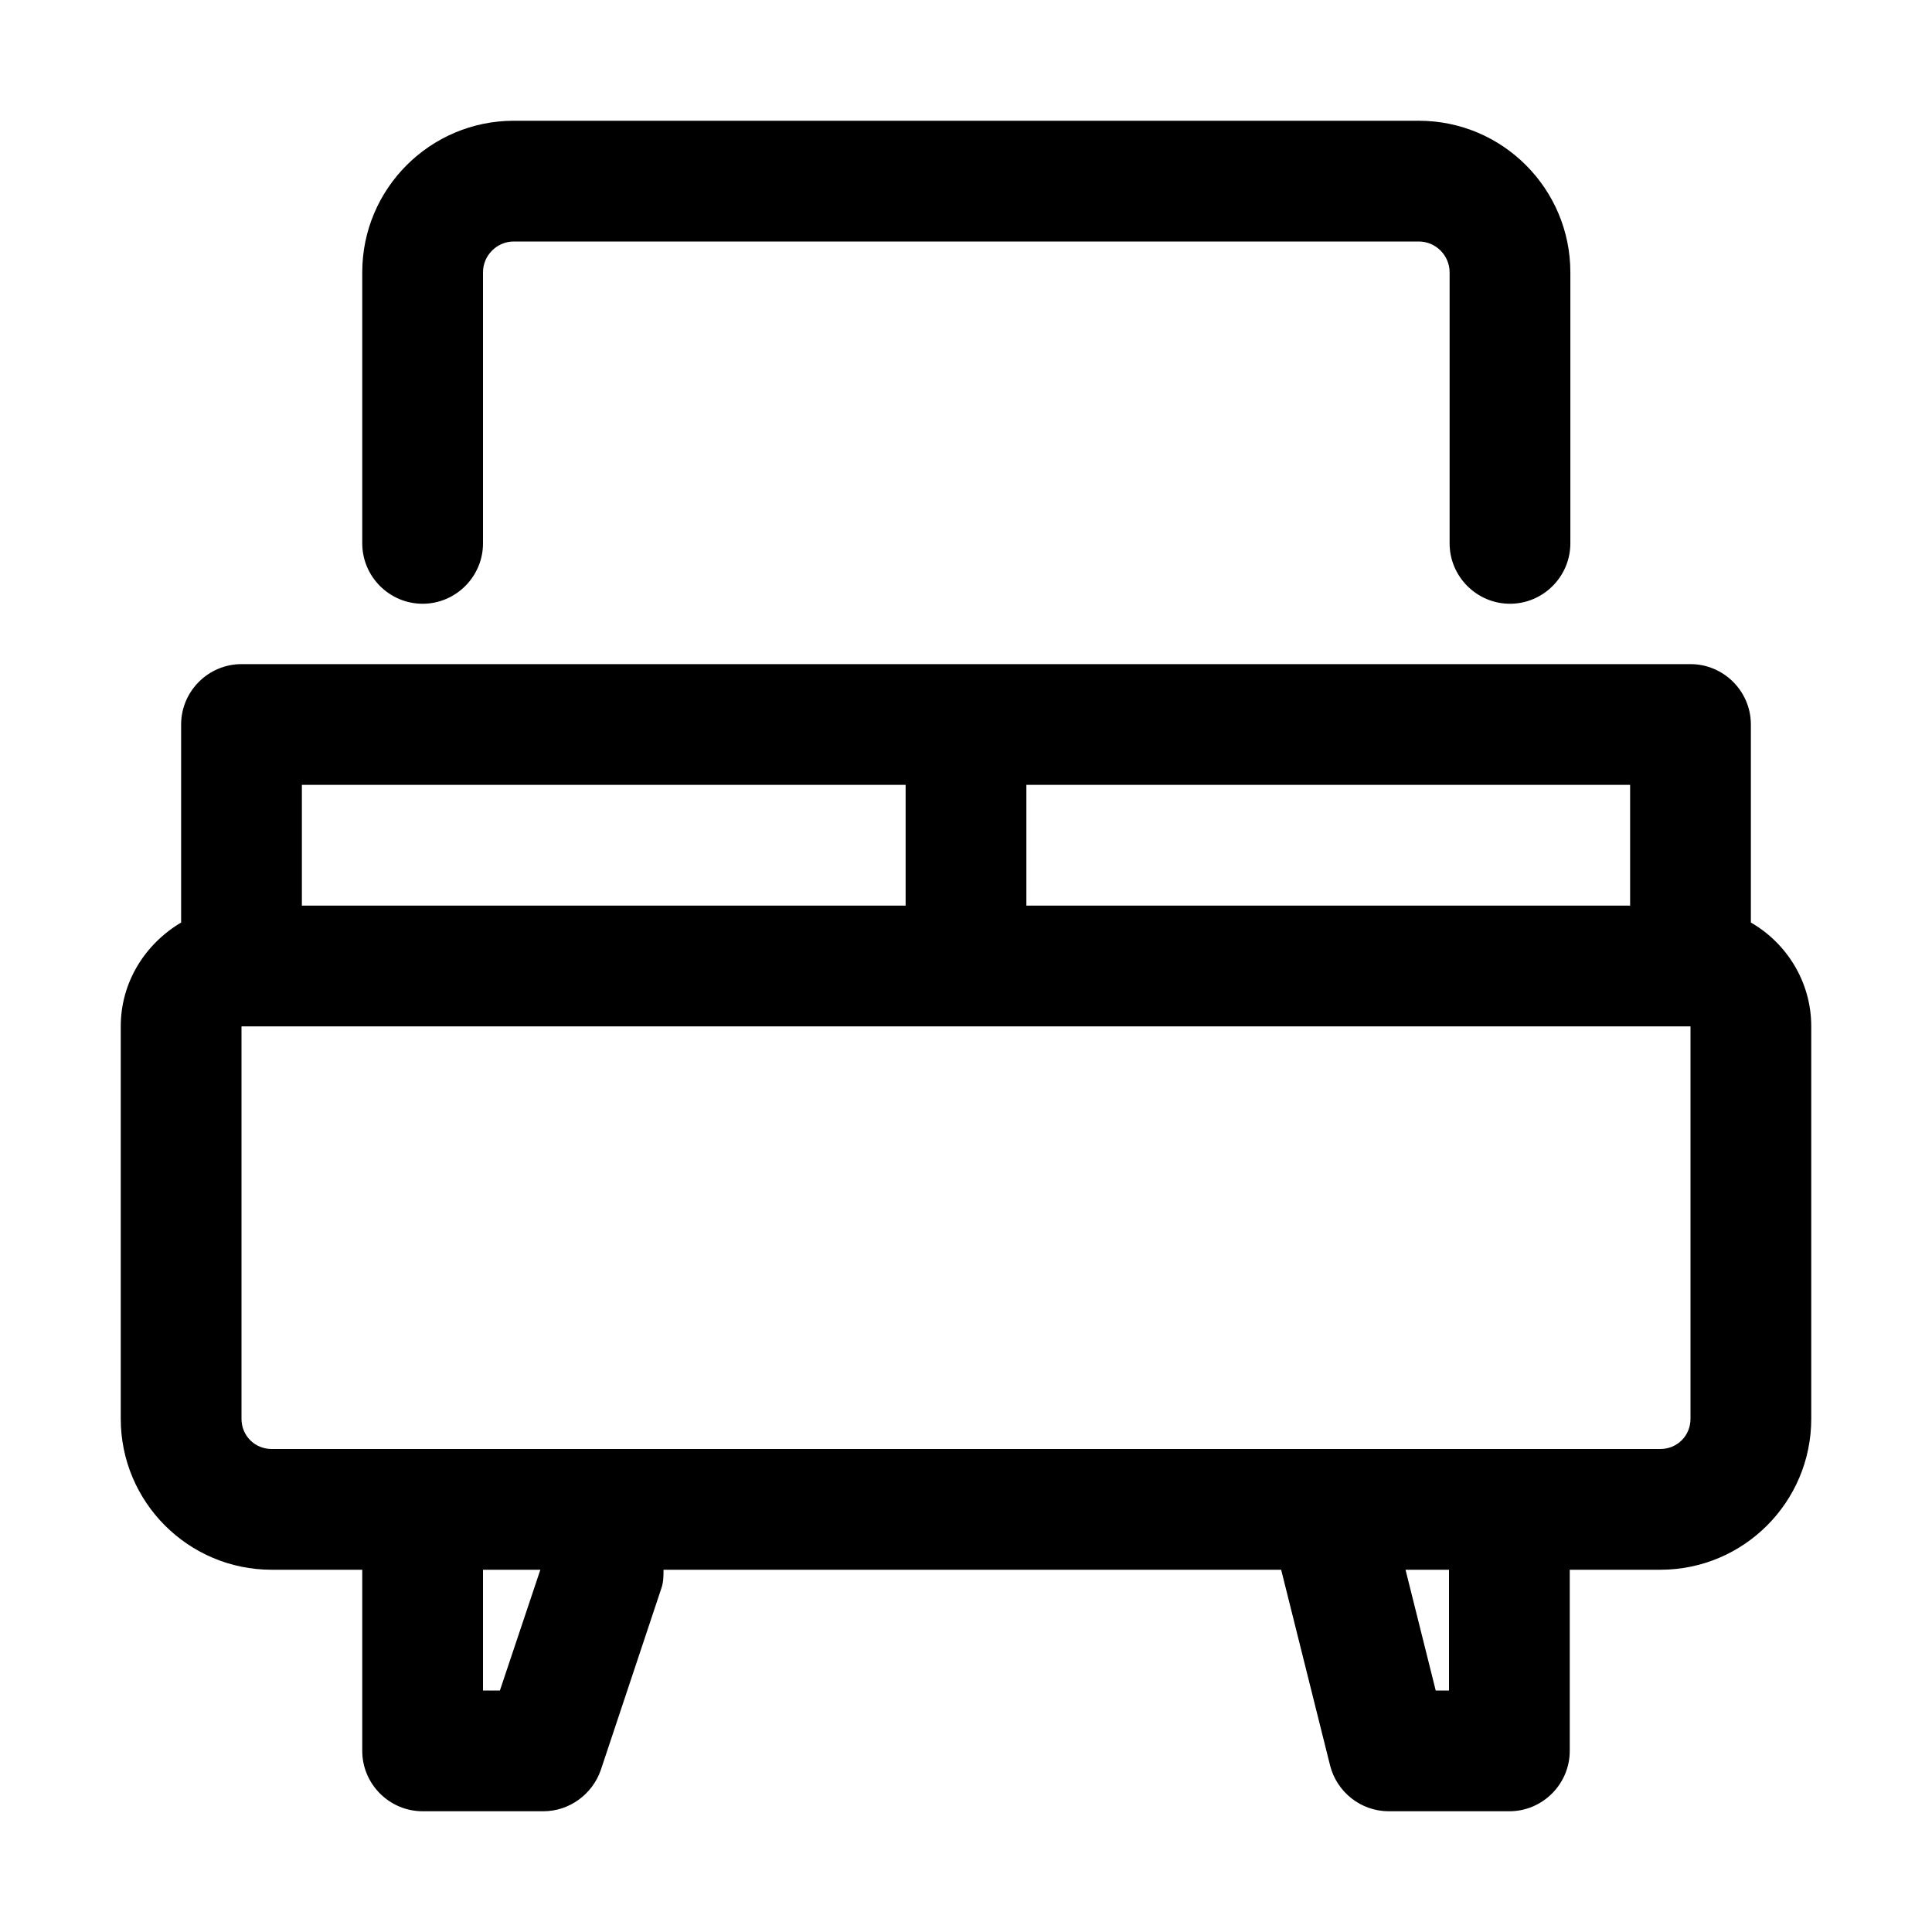 <svg xmlns="http://www.w3.org/2000/svg" id="double_bed" viewBox="0 0 32 32"><path d="M29,15.28v-3.28c0-.55-.45-1-1-1H4c-.55,0-1,.45-1,1v3.28c-.59,.35-1,.98-1,1.72v6.5c0,1.38,1.12,2.5,2.5,2.5h1.5v3c0,.55,.45,1,1,1h2c.43,0,.81-.28,.95-.68l1-3c.04-.11,.04-.21,.04-.32h10.23l.81,3.24c.11,.44,.51,.76,.97,.76h2c.55,0,1-.45,1-1v-3h1.5c1.38,0,2.5-1.12,2.5-2.5v-6.5c0-.74-.41-1.38-1-1.72Zm-2-.28h-10v-2h10v2Zm-12-2v2H5v-2H15Zm-6.72,15h-.28v-2h.95l-.67,2Zm15.72,0h-.22l-.5-2h.72v2Zm4-4.5c0,.28-.22,.5-.5,.5H4.5c-.28,0-.5-.22-.5-.5v-6.5H28v6.5Z"></path><path d="M7,10c.55,0,1-.45,1-1V4.51c0-.28,.23-.51,.51-.51h14.99c.28,0,.51,.23,.51,.51v4.49c0,.55,.45,1,1,1s1-.45,1-1V4.51c0-1.38-1.12-2.51-2.51-2.51H8.51c-1.38,0-2.51,1.12-2.51,2.51v4.49c0,.55,.45,1,1,1Z"></path></svg>
